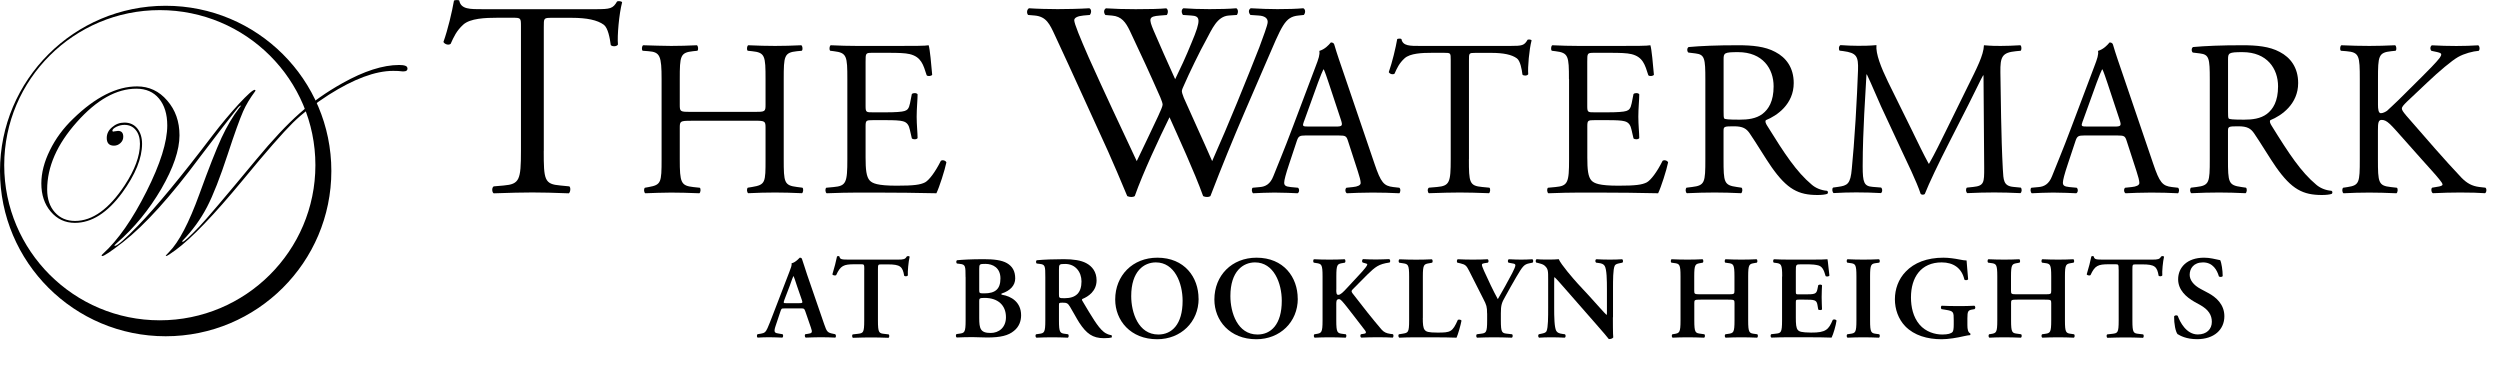 <svg width="294" height="44" viewBox="0 0 294 44" fill="none" xmlns="http://www.w3.org/2000/svg">
<g clip-path="url(#clip0_2123_10751)">
<g clip-path="url(#clip1_2123_10751)">
<path d="M38.967 20.107C38.967 30.836 30.245 39.544 19.48 39.544C8.714 39.544 0 30.829 0 20.107C0 9.386 8.722 0.679 19.48 0.679C30.238 0.679 38.967 9.371 38.967 20.107ZM18.787 1.19C8.693 1.19 0.496 9.349 0.496 19.421C0.496 29.493 8.693 37.668 18.787 37.668C28.88 37.668 37.091 29.501 37.091 19.421C37.091 9.342 28.902 1.19 18.787 1.19Z" fill="black"/>
<path d="M47.923 8.05C47.923 8.277 47.784 8.393 47.492 8.393H47.295C47.025 8.35 46.66 8.335 46.237 8.335C44.142 8.335 41.624 9.276 38.668 11.145C36.997 12.218 35.581 13.32 34.442 14.437C33.275 15.59 31.289 17.852 28.516 21.224C25.151 25.297 22.531 28.026 20.641 29.413C20.013 29.88 19.648 30.107 19.546 30.107L19.488 30.055C19.488 30.055 19.619 29.91 19.882 29.639C21.035 28.479 22.225 26.202 23.451 22.823C24.546 19.801 25.414 17.597 26.049 16.21C26.699 14.823 27.377 13.678 28.1 12.743C28.275 12.532 28.363 12.408 28.363 12.386L28.158 12.495L28.02 12.627L27.677 13.057C27.085 13.78 25.699 15.59 23.524 18.451C20.072 23.1 17.057 26.45 14.452 28.486C13.05 29.566 12.248 30.114 12.014 30.114L11.934 30.026L12.109 29.844C13.89 28.224 15.59 25.779 17.225 22.523C18.86 19.283 19.67 16.677 19.67 14.75C19.67 13.415 19.342 12.371 18.699 11.59C18.057 10.816 17.167 10.43 16.043 10.43C13.685 10.43 11.357 11.743 9.029 14.364C6.701 16.976 5.547 19.619 5.547 22.29C5.547 23.392 5.847 24.297 6.452 24.968C7.058 25.647 7.854 25.983 8.824 25.983C10.875 25.983 12.824 24.581 14.671 21.779C15.86 19.962 16.459 18.341 16.459 16.918C16.459 16.239 16.298 15.699 15.962 15.29C15.627 14.874 15.181 14.685 14.634 14.685C14.306 14.685 13.985 14.765 13.671 14.918C13.364 15.079 13.211 15.232 13.211 15.4L13.291 15.48L13.437 15.451C13.656 15.415 13.809 15.393 13.882 15.393C14.291 15.393 14.495 15.619 14.495 16.086C14.495 16.371 14.386 16.619 14.167 16.823C13.948 17.027 13.693 17.13 13.401 17.13C12.831 17.13 12.554 16.823 12.554 16.225C12.554 15.736 12.758 15.312 13.182 14.962C13.598 14.597 14.079 14.415 14.634 14.415C15.255 14.415 15.765 14.641 16.138 15.093C16.51 15.56 16.707 16.152 16.707 16.911C16.707 18.604 15.926 20.531 14.364 22.677C12.627 25.034 10.773 26.209 8.803 26.209C7.664 26.209 6.715 25.764 5.971 24.888C5.226 24.02 4.861 22.91 4.861 21.575C4.861 20.341 5.197 19.027 5.869 17.67C6.533 16.312 7.445 15.072 8.613 13.955C11.218 11.422 13.729 10.16 16.123 10.16C17.524 10.16 18.714 10.714 19.663 11.824C20.634 12.94 21.108 14.298 21.108 15.918C21.108 17.641 20.393 19.743 18.969 22.209C17.524 24.676 15.794 26.793 13.751 28.567C13.554 28.749 13.452 28.844 13.452 28.866L13.51 28.917C13.787 28.917 14.693 28.129 16.225 26.545C18.386 24.311 21.312 20.779 24.983 15.94C26.042 14.553 27.078 13.32 28.085 12.225C29.114 11.123 29.735 10.561 29.968 10.561L30.056 10.649L29.968 10.787C29.399 11.554 28.932 12.327 28.589 13.101C28.195 14.006 27.582 15.692 26.772 18.166C25.881 20.874 25.078 22.932 24.348 24.341C23.589 25.793 22.633 27.107 21.473 28.304L21.422 28.399L21.473 28.442C21.626 28.442 22.283 27.851 23.422 26.662C24.217 25.837 26.45 23.202 30.122 18.779C32.019 16.487 33.712 14.677 35.209 13.349C36.712 12.013 38.391 10.831 40.259 9.787C42.806 8.357 45.04 7.642 46.937 7.642C47.58 7.642 47.908 7.766 47.908 8.014" fill="black"/>
<path d="M93.975 35.654C94.362 35.654 94.421 35.624 94.304 35.296L93.727 33.632C93.479 32.895 93.391 32.581 93.326 32.479H93.296C93.238 32.574 93.099 32.975 92.866 33.632L92.246 35.252C92.107 35.654 92.136 35.654 92.465 35.654H93.975ZM92.246 36.274C91.888 36.274 91.903 36.274 91.771 36.646L91.216 38.31C90.939 39.128 91.121 39.157 91.632 39.237L92.034 39.303C92.129 39.398 92.114 39.646 92.005 39.704C91.559 39.675 91.034 39.675 90.465 39.66C90.005 39.66 89.582 39.675 89.093 39.704C88.998 39.631 88.983 39.427 89.078 39.303L89.494 39.237C89.895 39.171 90.049 39.055 90.253 38.602C90.421 38.245 90.64 37.661 90.932 36.909L92.829 31.975C92.997 31.53 93.136 31.201 93.092 30.961C93.574 30.866 94.034 30.296 94.063 30.296C94.172 30.296 94.245 30.34 94.296 30.406C94.523 31.026 94.698 31.683 94.917 32.303L96.917 38.106C97.238 39.033 97.303 39.12 98.011 39.259L98.223 39.303C98.332 39.398 98.332 39.631 98.238 39.704C97.668 39.675 97.157 39.66 96.435 39.66C95.836 39.66 95.231 39.69 94.742 39.704C94.632 39.631 94.618 39.383 94.698 39.303L95.004 39.259C95.501 39.193 95.574 39.106 95.362 38.522L94.712 36.639C94.588 36.267 94.53 36.267 94.143 36.267H92.231L92.246 36.274Z" fill="black"/>
<path d="M101.64 31.69C101.64 31.106 101.626 31.077 101.268 31.077H100.494C99.217 31.077 98.845 31.23 98.334 32.354C98.239 32.435 97.947 32.398 97.889 32.26C98.122 31.515 98.334 30.654 98.429 30.172C98.458 30.128 98.509 30.114 98.582 30.114C98.64 30.114 98.692 30.128 98.721 30.172C98.786 30.515 98.984 30.53 99.925 30.53H105.574C106.253 30.53 106.464 30.486 106.625 30.172C106.683 30.143 106.735 30.114 106.793 30.114C106.873 30.114 106.946 30.143 106.975 30.187C106.837 30.756 106.727 31.946 106.764 32.391C106.698 32.5 106.457 32.53 106.333 32.435C106.151 31.355 105.888 31.092 104.406 31.092H103.618C103.26 31.092 103.246 31.121 103.246 31.705V37.69C103.246 39.157 103.37 39.2 104.019 39.266L104.516 39.325C104.611 39.419 104.596 39.675 104.487 39.726C103.684 39.697 103.056 39.682 102.45 39.682C101.844 39.682 101.188 39.697 100.304 39.726C100.195 39.668 100.18 39.39 100.275 39.325L100.859 39.259C101.509 39.179 101.633 39.164 101.633 37.697V31.712L101.64 31.69Z" fill="black"/>
<path d="M115.156 37.383C115.156 38.646 115.294 39.157 116.498 39.157C117.455 39.157 118.301 38.529 118.301 37.303C118.301 35.872 117.331 35.033 115.791 35.033C115.185 35.033 115.156 35.113 115.156 35.39V37.39V37.383ZM115.156 34.128C115.156 34.485 115.199 34.5 115.754 34.5C117.053 34.5 117.652 33.989 117.652 32.741C117.652 31.493 116.754 31.033 115.893 31.033C115.199 31.033 115.156 31.062 115.156 31.617V34.128ZM113.55 32.602C113.55 31.274 113.535 31.106 112.886 31.033L112.528 30.989C112.433 30.895 112.433 30.668 112.543 30.603C113.163 30.544 114.178 30.479 115.703 30.479C116.863 30.479 117.798 30.588 118.418 30.946C119.053 31.318 119.389 31.872 119.389 32.748C119.389 33.566 118.79 34.194 117.827 34.507C117.768 34.522 117.747 34.566 117.747 34.588C117.747 34.609 117.776 34.646 117.856 34.668C118.907 34.836 120.082 35.514 120.082 37.076C120.082 37.711 119.878 38.405 119.235 38.916C118.586 39.456 117.674 39.689 116.09 39.689C115.477 39.689 114.9 39.645 114.375 39.645C113.762 39.645 113.112 39.66 112.506 39.689C112.397 39.631 112.382 39.383 112.477 39.288L112.784 39.244C113.433 39.164 113.557 39.12 113.557 37.653V32.581L113.55 32.602Z" fill="black"/>
<path d="M124.534 34.595C124.534 35.04 124.534 35.069 125.199 35.069C126.556 35.069 127.184 34.405 127.184 33.091C127.184 31.997 126.476 31.041 125.272 31.041C124.549 31.041 124.534 31.084 124.534 31.719V34.602V34.595ZM122.929 32.602C122.929 31.274 122.914 31.106 122.265 31.033L121.907 30.989C121.812 30.895 121.812 30.668 121.922 30.603C122.797 30.522 123.972 30.479 125.104 30.479C126.235 30.479 127.125 30.617 127.738 30.946C128.446 31.318 128.957 31.975 128.957 32.967C128.957 34.245 127.972 34.88 127.293 35.157C127.213 35.201 127.235 35.31 127.293 35.39C128.403 37.259 129.096 38.441 129.746 38.981C130.132 39.317 130.534 39.397 130.702 39.412C130.767 39.47 130.767 39.616 130.731 39.689C130.563 39.733 130.3 39.77 129.819 39.77C128.49 39.77 127.768 39.23 126.921 37.945C126.549 37.361 126.162 36.602 125.826 36.062C125.578 35.646 125.425 35.595 124.965 35.595C124.549 35.595 124.534 35.609 124.534 35.901V37.675C124.534 39.142 124.658 39.186 125.308 39.266L125.615 39.31C125.709 39.405 125.695 39.653 125.585 39.711C124.972 39.682 124.352 39.667 123.746 39.667C123.14 39.667 122.513 39.682 121.878 39.711C121.768 39.653 121.724 39.405 121.849 39.31L122.155 39.266C122.805 39.186 122.929 39.142 122.929 37.675V32.602Z" fill="black"/>
<path d="M133.031 34.822C133.031 36.734 133.849 39.339 136.221 39.339C137.797 39.339 139.075 38.164 139.075 35.376C139.075 33.289 138.133 30.858 135.929 30.858C134.542 30.858 133.031 31.873 133.031 34.822ZM140.958 35.128C140.958 37.858 138.878 39.894 136.082 39.894C132.951 39.894 131.148 37.69 131.148 35.223C131.148 32.398 133.199 30.304 136.104 30.304C139.301 30.304 140.95 32.603 140.95 35.128" fill="black"/>
<path d="M144.694 34.822C144.694 36.734 145.511 39.339 147.883 39.339C149.46 39.339 150.737 38.164 150.737 35.376C150.737 33.289 149.795 30.858 147.591 30.858C146.204 30.858 144.694 31.873 144.694 34.822ZM152.62 35.128C152.62 37.858 150.54 39.894 147.744 39.894C144.613 39.894 142.811 37.69 142.811 35.223C142.811 32.398 144.861 30.304 147.766 30.304C150.963 30.304 152.612 32.603 152.612 35.128" fill="black"/>
<path d="M157.146 34.055C157.146 34.427 157.16 34.675 157.379 34.675C157.642 34.675 157.963 34.354 158.416 33.858L159.832 32.332C160.014 32.15 160.416 31.697 160.584 31.471C160.832 31.15 160.846 31.041 160.678 30.997L160.248 30.873C160.138 30.778 160.167 30.581 160.277 30.471C160.861 30.5 161.313 30.515 161.832 30.515C162.423 30.515 162.853 30.486 163.357 30.471C163.51 30.515 163.539 30.807 163.401 30.873C162.116 31.055 161.737 31.384 160.781 32.31L159.087 34.018C158.919 34.186 158.898 34.266 159.044 34.478C160.138 35.916 161.452 37.565 162.452 38.733C162.744 39.076 163.065 39.2 163.474 39.259L163.809 39.302C163.904 39.368 163.89 39.66 163.78 39.704C163.299 39.675 162.744 39.66 162.007 39.66C161.328 39.66 160.708 39.675 160.095 39.704C159.941 39.645 159.941 39.375 160.065 39.302L160.438 39.244C160.664 39.215 160.686 39.062 160.54 38.872C159.956 38.149 158.306 35.909 157.795 35.383C157.701 35.288 157.591 35.179 157.467 35.179C157.117 35.179 157.146 35.507 157.146 35.916V37.675C157.146 39.142 157.27 39.186 157.92 39.266L158.27 39.31C158.365 39.375 158.35 39.653 158.241 39.711C157.591 39.682 156.963 39.667 156.358 39.667C155.752 39.667 155.095 39.682 154.599 39.711C154.489 39.653 154.475 39.383 154.569 39.31L154.759 39.281C155.409 39.178 155.533 39.142 155.533 37.675V32.522C155.533 31.055 155.409 31.026 154.759 30.931L154.497 30.887C154.402 30.792 154.416 30.537 154.526 30.486C155.095 30.515 155.715 30.53 156.358 30.53C157 30.53 157.591 30.515 158.131 30.486C158.241 30.544 158.255 30.822 158.16 30.887L157.927 30.931C157.277 31.041 157.153 31.055 157.153 32.522V34.062L157.146 34.055Z" fill="black"/>
<path d="M167.32 37.383C167.32 38.076 167.349 38.573 167.553 38.806C167.721 39.003 167.94 39.113 169.049 39.113C170.589 39.113 170.808 39.047 171.443 37.617C171.582 37.551 171.801 37.587 171.874 37.704C171.764 38.281 171.458 39.339 171.29 39.711C170.706 39.682 169.516 39.667 167.969 39.667H166.531C165.823 39.667 165.13 39.682 164.553 39.711C164.444 39.653 164.4 39.376 164.524 39.31L164.94 39.244C165.59 39.135 165.714 39.12 165.714 37.682V32.529C165.714 31.092 165.59 31.048 164.94 30.953L164.553 30.895C164.451 30.822 164.451 30.544 164.583 30.493C165.276 30.522 165.896 30.537 166.539 30.537C167.181 30.537 167.772 30.522 168.378 30.493C168.502 30.552 168.517 30.822 168.407 30.895L168.101 30.953C167.451 31.062 167.327 31.092 167.327 32.529V37.39L167.32 37.383Z" fill="black"/>
<path d="M174.881 36.858C174.881 36.084 174.815 35.872 174.436 35.142L172.772 31.858C172.465 31.259 172.356 31.113 171.735 30.968L171.378 30.887C171.298 30.792 171.319 30.53 171.436 30.486C172.027 30.515 172.611 30.53 173.181 30.53C173.794 30.53 174.633 30.515 174.954 30.486C175.064 30.544 175.093 30.792 174.983 30.887L174.567 30.953C174.348 30.997 174.275 31.026 174.275 31.135C174.275 31.245 174.319 31.398 174.524 31.858C175.064 33.048 175.589 34.172 176.144 35.179C176.713 34.194 177.297 33.157 177.837 32.121C178.071 31.654 178.209 31.347 178.209 31.194C178.209 31.055 178.085 31.011 177.888 30.982L177.392 30.887C177.297 30.792 177.297 30.559 177.436 30.486C178.049 30.515 178.472 30.53 178.888 30.53C179.304 30.53 179.764 30.515 180.209 30.486C180.333 30.552 180.333 30.778 180.238 30.887L179.837 30.968C179.216 31.092 179.049 31.34 178.326 32.559C177.859 33.347 177.443 34.113 177.012 34.887C176.596 35.609 176.501 35.894 176.501 36.843V37.675C176.501 39.142 176.625 39.186 177.304 39.251L177.83 39.31C177.925 39.405 177.91 39.653 177.801 39.711C176.939 39.682 176.319 39.667 175.706 39.667C175.093 39.667 174.443 39.682 173.699 39.711C173.589 39.653 173.575 39.405 173.67 39.31L174.115 39.251C174.764 39.171 174.888 39.142 174.888 37.675V36.858H174.881Z" fill="black"/>
<path d="M189.675 37.31C189.675 37.726 189.675 39.361 189.719 39.682C189.61 39.835 189.361 39.886 189.194 39.872C188.975 39.58 188.624 39.178 187.632 38.04L184.391 34.339C183.501 33.318 183.048 32.8 182.815 32.595C182.771 32.595 182.771 32.748 182.771 33.486V36.186C182.771 37.222 182.785 38.5 183.019 38.916C183.143 39.127 183.377 39.222 183.727 39.266L184.034 39.31C184.158 39.405 184.143 39.667 184.004 39.711C183.493 39.682 182.953 39.667 182.428 39.667C181.851 39.667 181.472 39.682 180.99 39.711C180.881 39.645 180.851 39.405 180.961 39.31L181.267 39.244C181.53 39.186 181.778 39.149 181.88 38.923C182.063 38.492 182.063 37.288 182.063 36.193V32.909C182.063 31.829 182.078 31.61 181.603 31.201C181.45 31.077 181.063 30.968 180.866 30.924L180.662 30.88C180.559 30.792 180.574 30.522 180.72 30.479C181.245 30.537 182.005 30.522 182.355 30.522C182.647 30.522 182.975 30.508 183.311 30.479C183.545 31.077 185.055 32.821 185.537 33.347L186.924 34.843C187.508 35.478 188.792 36.945 188.931 37.033C188.975 36.989 188.975 36.923 188.975 36.704V34.004C188.975 32.967 188.96 31.69 188.712 31.274C188.588 31.07 188.362 30.968 188.019 30.931L187.697 30.887C187.573 30.785 187.588 30.53 187.727 30.486C188.267 30.515 188.778 30.53 189.318 30.53C189.916 30.53 190.274 30.515 190.77 30.486C190.88 30.552 190.909 30.792 190.799 30.887L190.478 30.953C190.215 31.011 189.982 31.048 189.88 31.274C189.69 31.705 189.69 32.909 189.69 34.004V37.317L189.675 37.31Z" fill="black"/>
<path d="M199.994 35.237C199.286 35.237 199.25 35.266 199.25 35.639V37.675C199.25 39.142 199.374 39.171 200.023 39.251L200.439 39.31C200.534 39.405 200.52 39.653 200.41 39.711C199.688 39.682 199.067 39.667 198.454 39.667C197.841 39.667 197.221 39.682 196.695 39.711C196.586 39.653 196.571 39.405 196.666 39.31L196.856 39.281C197.505 39.178 197.629 39.142 197.629 37.675V32.522C197.629 31.055 197.505 31.011 196.856 30.931L196.549 30.887C196.454 30.822 196.469 30.537 196.578 30.486C197.192 30.515 197.841 30.53 198.447 30.53C199.053 30.53 199.68 30.515 200.22 30.486C200.33 30.544 200.344 30.822 200.25 30.887L200.016 30.931C199.366 31.041 199.242 31.055 199.242 32.522V34.194C199.242 34.58 199.286 34.609 199.987 34.609H203.227C203.935 34.609 203.972 34.58 203.972 34.194V32.522C203.972 31.055 203.848 31.011 203.198 30.931L202.892 30.887C202.789 30.822 202.811 30.537 202.921 30.486C203.556 30.515 204.184 30.53 204.789 30.53C205.395 30.53 206.023 30.515 206.577 30.486C206.687 30.544 206.702 30.822 206.607 30.887L206.358 30.931C205.709 31.041 205.585 31.055 205.585 32.522V37.675C205.585 39.142 205.709 39.186 206.358 39.266L206.665 39.31C206.76 39.405 206.745 39.653 206.636 39.711C206.023 39.682 205.402 39.667 204.797 39.667C204.191 39.667 203.534 39.682 202.928 39.711C202.819 39.653 202.804 39.405 202.899 39.31L203.206 39.266C203.855 39.178 203.979 39.142 203.979 37.675V35.639C203.979 35.266 203.935 35.237 203.235 35.237H199.994Z" fill="black"/>
<path d="M209.585 32.522C209.585 31.055 209.461 30.997 208.811 30.916L208.585 30.887C208.49 30.792 208.505 30.544 208.614 30.486C209.139 30.515 209.789 30.53 210.402 30.53H213.044C213.935 30.53 214.737 30.515 214.913 30.486C214.971 30.719 215.051 31.814 215.139 32.413C215.081 32.522 214.803 32.551 214.694 32.471C214.475 31.668 214.263 31.332 213.825 31.208C213.504 31.128 213.088 31.084 212.716 31.084H211.789C211.19 31.084 211.19 31.113 211.19 31.902V34.245C211.19 34.602 211.205 34.617 211.526 34.617H212.19C213.395 34.617 213.606 34.602 213.73 34.004L213.825 33.537C213.935 33.442 214.197 33.442 214.27 33.551C214.256 33.923 214.227 34.42 214.227 34.938C214.227 35.456 214.256 35.953 214.27 36.39C214.205 36.485 213.942 36.485 213.825 36.405L213.73 35.85C213.628 35.266 213.395 35.237 212.19 35.237H211.526C211.205 35.237 211.19 35.266 211.19 35.609V37.368C211.19 38.076 211.22 38.573 211.424 38.806C211.592 38.996 211.825 39.098 212.986 39.113C214.745 39.127 215.051 38.74 215.533 37.617C215.657 37.522 215.891 37.558 215.978 37.697C215.898 38.281 215.591 39.332 215.394 39.704C214.781 39.675 213.592 39.66 211.971 39.66H210.395C209.782 39.66 208.942 39.675 208.315 39.704C208.205 39.645 208.191 39.397 208.286 39.303L208.796 39.244C209.446 39.178 209.57 39.135 209.57 37.668V32.515L209.585 32.522Z" fill="black"/>
<path d="M219.921 37.675C219.921 39.142 220.045 39.186 220.694 39.266L221.001 39.31C221.096 39.405 221.081 39.653 220.972 39.711C220.359 39.682 219.738 39.667 219.132 39.667C218.527 39.667 217.87 39.682 217.264 39.711C217.154 39.653 217.14 39.405 217.235 39.31L217.541 39.266C218.191 39.178 218.315 39.142 218.315 37.675V32.522C218.315 31.055 218.191 31.011 217.541 30.931L217.235 30.887C217.14 30.792 217.154 30.537 217.264 30.486C217.877 30.515 218.497 30.53 219.132 30.53C219.767 30.53 220.366 30.515 220.972 30.486C221.081 30.544 221.096 30.792 221.001 30.887L220.694 30.931C220.045 31.011 219.921 31.055 219.921 32.522V37.675Z" fill="black"/>
<path d="M231.365 38.23C231.365 38.712 231.43 39.077 231.693 39.201C231.737 39.259 231.737 39.368 231.678 39.412C231.525 39.412 231.277 39.471 231.014 39.522C230.153 39.726 229.117 39.894 228.328 39.894C226.664 39.894 225.102 39.449 224.059 38.369C223.241 37.522 222.84 36.361 222.84 35.194C222.84 34.026 223.241 32.836 224.117 31.939C225.102 30.902 226.613 30.304 228.54 30.304C229.19 30.304 229.898 30.413 230.379 30.508C230.7 30.581 231.102 30.632 231.27 30.632C231.284 31.048 231.379 31.756 231.452 32.836C231.386 32.975 231.08 32.99 231.007 32.865C230.7 31.523 229.715 30.858 228.343 30.858C225.905 30.858 224.73 32.617 224.73 34.975C224.73 36.084 224.978 37.274 225.73 38.164C226.475 39.047 227.584 39.339 228.401 39.339C229.065 39.339 229.467 39.23 229.635 39.018C229.715 38.894 229.759 38.646 229.759 38.15V37.653C229.759 36.668 229.744 36.588 228.817 36.434L228.321 36.354C228.226 36.259 228.226 36.019 228.336 35.953C228.876 35.982 229.54 35.997 230.496 35.997C231.116 35.997 231.591 35.982 232.182 35.953C232.321 36.019 232.335 36.259 232.211 36.354L231.963 36.398C231.452 36.478 231.365 36.588 231.365 37.434V38.237V38.23Z" fill="black"/>
<path d="M237.246 35.237C236.538 35.237 236.502 35.266 236.502 35.639V37.675C236.502 39.142 236.626 39.171 237.275 39.251L237.691 39.31C237.786 39.405 237.772 39.653 237.662 39.711C236.94 39.682 236.319 39.667 235.706 39.667C235.093 39.667 234.473 39.682 233.947 39.711C233.838 39.653 233.823 39.405 233.918 39.31L234.108 39.281C234.757 39.178 234.881 39.142 234.881 37.675V32.522C234.881 31.055 234.757 31.011 234.108 30.931L233.801 30.887C233.706 30.822 233.721 30.537 233.83 30.486C234.443 30.515 235.093 30.53 235.699 30.53C236.305 30.53 236.932 30.515 237.472 30.486C237.582 30.544 237.596 30.822 237.502 30.887L237.268 30.931C236.618 31.041 236.494 31.055 236.494 32.522V34.194C236.494 34.58 236.538 34.609 237.239 34.609H240.479C241.187 34.609 241.224 34.58 241.224 34.194V32.522C241.224 31.055 241.1 31.011 240.45 30.931L240.144 30.887C240.049 30.822 240.056 30.537 240.173 30.486C240.808 30.515 241.435 30.53 242.041 30.53C242.647 30.53 243.275 30.515 243.829 30.486C243.939 30.544 243.953 30.822 243.859 30.887L243.61 30.931C242.961 31.041 242.837 31.055 242.837 32.522V37.675C242.837 39.142 242.961 39.186 243.61 39.266L243.917 39.31C244.012 39.405 243.997 39.653 243.888 39.711C243.275 39.682 242.654 39.667 242.041 39.667C241.428 39.667 240.786 39.682 240.173 39.711C240.063 39.653 240.049 39.405 240.144 39.31L240.45 39.266C241.1 39.178 241.224 39.142 241.224 37.675V35.639C241.224 35.266 241.18 35.237 240.479 35.237H237.239H237.246Z" fill="black"/>
<path d="M249.15 31.69C249.15 31.106 249.135 31.077 248.778 31.077H248.004C246.727 31.077 246.355 31.23 245.844 32.354C245.749 32.435 245.457 32.398 245.398 32.26C245.632 31.515 245.844 30.654 245.939 30.172C245.968 30.128 246.019 30.114 246.092 30.114C246.15 30.114 246.201 30.128 246.23 30.172C246.303 30.515 246.493 30.53 247.435 30.53H253.091C253.77 30.53 253.974 30.486 254.142 30.172C254.2 30.143 254.252 30.114 254.31 30.114C254.39 30.114 254.463 30.143 254.492 30.187C254.354 30.756 254.244 31.946 254.288 32.391C254.222 32.5 253.982 32.53 253.857 32.435C253.675 31.355 253.412 31.092 251.931 31.092H251.142C250.785 31.092 250.77 31.121 250.77 31.705V37.69C250.77 39.157 250.894 39.2 251.544 39.266L252.04 39.325C252.135 39.419 252.12 39.675 252.011 39.726C251.208 39.697 250.588 39.682 249.975 39.682C249.362 39.682 248.712 39.697 247.829 39.726C247.719 39.668 247.705 39.39 247.8 39.325L248.384 39.259C249.033 39.179 249.157 39.164 249.157 37.697V31.712L249.15 31.69Z" fill="black"/>
<path d="M256.091 39.31C255.843 39.018 255.66 38.062 255.675 37.201C255.762 37.062 255.996 37.048 256.105 37.142C256.353 37.85 257.105 39.332 258.463 39.332C259.514 39.332 260.112 38.697 260.112 37.85C260.112 37.062 259.74 36.42 258.704 35.843L258.105 35.515C257.069 34.931 256.149 34.084 256.149 32.844C256.149 31.471 257.178 30.304 259.2 30.304C259.922 30.304 260.448 30.472 261.097 30.596C261.251 30.902 261.389 31.814 261.389 32.464C261.324 32.588 261.068 32.603 260.944 32.508C260.733 31.785 260.251 30.858 259.076 30.858C257.966 30.858 257.507 31.581 257.507 32.311C257.507 32.895 257.908 33.515 258.828 33.997L259.689 34.457C260.587 34.931 261.586 35.785 261.586 37.186C261.586 38.763 260.382 39.887 258.375 39.887C257.098 39.887 256.383 39.471 256.105 39.303" fill="black"/>
<path d="M63.943 17.735C63.943 21.166 64.009 21.655 65.906 21.815L66.95 21.917C67.147 22.049 67.081 22.633 66.884 22.735C65.023 22.669 63.906 22.633 62.6 22.633C61.294 22.633 60.148 22.669 58.06 22.735C57.863 22.633 57.797 22.085 58.06 21.917L59.235 21.815C61.096 21.655 61.264 21.166 61.264 17.735V3.131C61.264 2.116 61.264 2.087 60.286 2.087H58.491C57.09 2.087 55.287 2.153 54.469 2.905C53.681 3.627 53.36 4.343 52.995 5.16C52.732 5.357 52.28 5.196 52.148 4.934C52.674 3.467 53.163 1.372 53.389 0.066C53.491 -0 53.915 -0.029 54.01 0.066C54.207 1.109 55.287 1.08 56.79 1.08H70.023C71.789 1.08 72.081 1.014 72.57 0.168C72.73 0.102 73.095 0.131 73.161 0.27C72.803 1.613 72.57 4.255 72.672 5.233C72.541 5.496 71.986 5.496 71.825 5.299C71.723 4.481 71.497 3.277 71.008 2.912C70.256 2.357 69.015 2.095 67.22 2.095H64.899C63.921 2.095 63.95 2.131 63.95 3.204V17.735H63.943Z" fill="black"/>
<path d="M81.248 14.203C79.992 14.203 79.941 14.254 79.941 15.043V18.728C79.941 21.473 80.073 21.837 81.532 21.998L82.291 22.078C82.445 22.18 82.394 22.655 82.24 22.728C80.832 22.677 79.941 22.648 78.919 22.648C77.795 22.648 76.905 22.699 75.891 22.728C75.73 22.648 75.679 22.232 75.839 22.078L76.285 21.998C77.752 21.735 77.803 21.473 77.803 18.728V9.313C77.803 6.569 77.62 6.124 76.263 6.021L75.584 5.97C75.423 5.868 75.482 5.394 75.635 5.321C76.912 5.35 77.803 5.401 78.927 5.401C79.948 5.401 80.832 5.372 81.956 5.321C82.109 5.401 82.16 5.868 82.007 5.97L81.51 6.021C79.992 6.182 79.941 6.569 79.941 9.313V12.32C79.941 13.13 79.992 13.159 81.248 13.159H88.721C89.977 13.159 90.028 13.13 90.028 12.32V9.313C90.028 6.569 89.977 6.182 88.437 6.021L87.94 5.97C87.78 5.868 87.838 5.394 87.992 5.321C89.196 5.372 90.079 5.401 91.152 5.401C92.225 5.401 93.057 5.372 94.232 5.321C94.385 5.401 94.443 5.868 94.283 5.97L93.735 6.021C92.217 6.182 92.166 6.569 92.166 9.313V18.721C92.166 21.465 92.217 21.801 93.735 21.991L94.363 22.071C94.516 22.173 94.465 22.648 94.312 22.721C93.057 22.669 92.166 22.64 91.152 22.64C90.079 22.64 89.137 22.669 87.992 22.721C87.838 22.64 87.78 22.224 87.94 22.071L88.437 21.991C90.028 21.728 90.028 21.465 90.028 18.721V15.035C90.028 14.247 89.977 14.196 88.721 14.196H81.248V14.203Z" fill="black"/>
<path d="M99.647 9.313C99.647 6.598 99.596 6.204 98.056 6.021L97.64 5.97C97.487 5.868 97.538 5.394 97.692 5.321C98.815 5.372 99.699 5.401 100.771 5.401H105.683C107.355 5.401 108.895 5.401 109.209 5.321C109.362 5.766 109.522 7.642 109.625 8.795C109.522 8.955 109.099 9.007 108.975 8.846C108.581 7.62 108.347 6.7 106.99 6.364C106.442 6.233 105.603 6.211 104.457 6.211H102.574C101.793 6.211 101.793 6.262 101.793 7.255V12.481C101.793 13.21 101.874 13.21 102.654 13.21H104.173C105.275 13.21 106.077 13.159 106.391 13.05C106.705 12.941 106.888 12.787 107.019 12.138L107.231 11.065C107.362 10.904 107.807 10.904 107.909 11.094C107.909 11.722 107.8 12.736 107.8 13.729C107.8 14.67 107.909 15.663 107.909 16.239C107.8 16.422 107.362 16.422 107.231 16.269L106.997 15.254C106.895 14.78 106.712 14.393 106.187 14.261C105.822 14.159 105.194 14.13 104.173 14.13H102.654C101.874 14.13 101.793 14.159 101.793 14.838V18.524C101.793 19.911 101.874 20.801 102.29 21.239C102.603 21.553 103.151 21.837 105.45 21.837C107.464 21.837 108.216 21.735 108.793 21.443C109.26 21.18 109.968 20.268 110.646 18.911C110.829 18.779 111.194 18.86 111.296 19.093C111.113 20.006 110.464 22.02 110.121 22.728C107.771 22.677 105.443 22.648 103.122 22.648H100.771C99.647 22.648 98.764 22.677 97.217 22.728C97.064 22.648 97.005 22.232 97.166 22.078L98.027 21.998C99.516 21.867 99.647 21.473 99.647 18.728V9.313Z" fill="black"/>
<path d="M120.908 1.759C120.711 1.562 120.748 1.109 121.011 0.971C121.894 1.036 123.361 1.073 124.375 1.073C125.288 1.073 126.959 1.044 128.098 0.971C128.389 1.073 128.36 1.525 128.163 1.759L127.411 1.825C126.725 1.89 126.331 2.087 126.331 2.379C126.331 2.773 127.017 4.438 128.032 6.758C129.864 10.838 131.791 14.925 133.681 18.947C134.469 17.312 135.345 15.48 136.199 13.656C136.491 13.035 136.724 12.48 136.724 12.313C136.724 12.145 136.622 11.853 136.462 11.466C135.316 8.853 134.112 6.24 132.871 3.627C132.382 2.613 131.893 1.927 130.783 1.832L129.995 1.766C129.769 1.504 129.798 1.117 130.061 0.978C131.01 1.044 132.25 1.08 133.557 1.08C135.192 1.08 136.396 1.051 137.148 0.978C137.374 1.08 137.41 1.504 137.213 1.766L136.367 1.832C135.09 1.934 135.06 2.16 135.681 3.627C136.367 5.226 137.279 7.284 138.199 9.313C138.819 8.036 139.41 6.795 140.126 5.029C141.301 2.248 141.14 1.89 140.089 1.825L139.111 1.759C138.885 1.431 138.95 1.073 139.177 0.971C140.06 1.036 141.038 1.073 142.249 1.073C143.33 1.073 144.636 1.044 145.388 0.971C145.614 1.073 145.651 1.496 145.453 1.759L144.505 1.825C143.133 1.927 142.549 3.394 141.826 4.729C141.14 5.941 139.768 8.78 139.279 9.926C139.118 10.255 138.987 10.576 138.987 10.707C138.987 10.838 139.053 11.101 139.213 11.495C140.323 14.013 141.468 16.458 142.549 18.947C143.563 16.663 144.541 14.371 145.49 12.05C146.147 10.481 147.877 6.138 148.103 5.547C148.526 4.372 149.081 2.963 149.081 2.576C149.081 2.117 148.687 1.861 148.001 1.825L147.052 1.759C146.789 1.467 146.826 1.109 147.088 0.971C148.329 1.036 149.212 1.073 150.227 1.073C151.467 1.073 152.416 1.044 153.263 0.971C153.526 1.073 153.555 1.496 153.329 1.759L152.708 1.825C151.073 1.985 150.781 2.97 148.818 7.51L146.431 13.035C144.994 16.371 143.687 19.567 142.344 23.063C142.249 23.129 142.118 23.166 141.95 23.166C141.782 23.166 141.622 23.129 141.49 23.063C140.447 20.159 138.549 16.071 137.535 13.787C136.359 16.174 134.396 20.356 133.447 23.063C133.352 23.129 133.221 23.166 133.053 23.166C132.885 23.166 132.725 23.129 132.564 23.063C132.01 21.691 130.732 18.75 130.309 17.801C128.222 13.261 126.193 8.722 124.069 4.175C123.448 2.832 123.054 1.949 121.682 1.825L120.901 1.759H120.908Z" fill="black"/>
<path d="M153.351 14.254C153.139 14.852 153.168 14.882 153.898 14.882H157.109C157.868 14.882 157.919 14.78 157.686 14.072L156.277 9.817C156.066 9.189 155.832 8.481 155.679 8.167H155.628C155.547 8.298 155.292 8.926 155 9.707L153.358 14.254H153.351ZM158.525 16.582C158.343 16.006 158.241 15.933 157.452 15.933H153.504C152.854 15.933 152.694 16.013 152.511 16.56L151.599 19.305C151.205 20.48 151.022 21.188 151.022 21.472C151.022 21.786 151.154 21.939 151.781 21.998L152.643 22.078C152.825 22.209 152.825 22.625 152.592 22.728C151.913 22.677 151.103 22.677 149.876 22.647C149.015 22.647 148.074 22.698 147.366 22.728C147.205 22.625 147.154 22.209 147.315 22.078L148.176 21.998C148.804 21.947 149.38 21.662 149.745 20.721C150.212 19.516 150.949 17.823 152.044 14.896L154.708 7.839C155.073 6.897 155.234 6.401 155.153 5.985C155.781 5.802 156.226 5.335 156.511 4.992C156.671 4.992 156.854 5.043 156.905 5.226C157.241 6.379 157.664 7.576 158.058 8.729L161.634 19.232C162.393 21.48 162.737 21.866 163.853 21.998L164.561 22.078C164.744 22.209 164.693 22.625 164.561 22.728C163.488 22.677 162.576 22.647 161.401 22.647C160.146 22.647 159.153 22.698 158.394 22.728C158.182 22.625 158.16 22.209 158.343 22.078L159.102 21.998C159.649 21.947 160.014 21.786 160.014 21.523C160.014 21.239 159.883 20.764 159.678 20.137L158.525 16.582Z" fill="black"/>
<path d="M172.743 18.721C172.743 21.465 172.794 21.852 174.312 21.991L175.151 22.071C175.305 22.173 175.253 22.648 175.1 22.721C173.611 22.669 172.721 22.64 171.677 22.64C170.633 22.64 169.721 22.669 168.042 22.721C167.882 22.64 167.831 22.202 168.042 22.071L168.984 21.991C170.473 21.859 170.604 21.465 170.604 18.721V7.043C170.604 6.233 170.604 6.211 169.823 6.211H168.386C167.262 6.211 165.824 6.262 165.174 6.861C164.546 7.437 164.284 8.014 163.999 8.663C163.787 8.817 163.422 8.693 163.32 8.481C163.736 7.306 164.13 5.635 164.313 4.591C164.393 4.54 164.729 4.511 164.809 4.591C164.962 5.423 165.824 5.401 167.028 5.401H177.611C179.019 5.401 179.253 5.35 179.647 4.671C179.779 4.62 180.063 4.642 180.114 4.751C179.83 5.824 179.647 7.941 179.72 8.722C179.611 8.934 179.173 8.934 179.041 8.773C178.961 8.116 178.779 7.153 178.392 6.868C177.793 6.423 176.801 6.218 175.363 6.218H173.509C172.728 6.218 172.75 6.248 172.75 7.109V18.735L172.743 18.721Z" fill="black"/>
<path d="M184.508 9.313C184.508 6.598 184.457 6.204 182.917 6.021L182.501 5.97C182.347 5.868 182.399 5.394 182.552 5.321C183.676 5.372 184.566 5.401 185.639 5.401H190.551C192.222 5.401 193.77 5.401 194.084 5.321C194.237 5.766 194.397 7.642 194.5 8.795C194.397 8.955 193.974 9.007 193.843 8.846C193.449 7.62 193.215 6.7 191.857 6.364C191.31 6.233 190.471 6.211 189.325 6.211H187.442C186.661 6.211 186.661 6.262 186.661 7.255V12.481C186.661 13.21 186.741 13.21 187.522 13.21H189.04C190.135 13.21 190.945 13.159 191.259 13.05C191.573 12.941 191.755 12.787 191.887 12.138L192.098 11.065C192.23 10.904 192.675 10.904 192.777 11.094C192.777 11.722 192.668 12.736 192.668 13.729C192.668 14.67 192.777 15.663 192.777 16.239C192.668 16.422 192.23 16.422 192.098 16.269L191.865 15.254C191.763 14.78 191.58 14.393 191.055 14.261C190.69 14.159 190.062 14.13 189.048 14.13H187.529C186.749 14.13 186.668 14.159 186.668 14.838V18.524C186.668 19.911 186.749 20.801 187.165 21.239C187.478 21.553 188.026 21.837 190.325 21.837C192.339 21.837 193.098 21.735 193.668 21.443C194.135 21.18 194.843 20.268 195.521 18.911C195.704 18.779 196.069 18.86 196.171 19.093C195.988 20.006 195.339 22.02 194.996 22.728C192.646 22.677 190.317 22.648 187.997 22.648H185.646C184.522 22.648 183.632 22.677 182.092 22.728C181.939 22.648 181.88 22.232 182.041 22.078L182.902 21.998C184.391 21.867 184.522 21.473 184.522 18.728V9.313H184.508Z" fill="black"/>
<path d="M202.695 13.079C202.695 13.546 202.695 13.838 202.775 13.94C202.855 14.021 203.242 14.072 204.578 14.072C205.519 14.072 206.512 13.97 207.271 13.393C207.979 12.846 208.577 11.926 208.577 10.152C208.577 8.087 207.3 6.131 204.395 6.131C202.775 6.131 202.695 6.233 202.695 6.97V13.086V13.079ZM200.549 9.342C200.549 6.861 200.469 6.416 199.396 6.284L198.557 6.182C198.374 6.051 198.374 5.635 198.586 5.532C200.053 5.401 201.856 5.321 204.41 5.321C206.03 5.321 207.57 5.452 208.775 6.109C210.03 6.759 210.942 7.941 210.942 9.766C210.942 12.247 208.979 13.605 207.672 14.13C207.541 14.283 207.672 14.546 207.804 14.758C209.891 18.13 211.278 20.217 213.051 21.706C213.497 22.1 214.154 22.385 214.854 22.436C214.986 22.487 215.015 22.699 214.883 22.801C214.65 22.881 214.234 22.932 213.738 22.932C211.519 22.932 210.183 22.283 208.329 19.64C207.651 18.677 206.578 16.874 205.768 15.692C205.373 15.115 204.957 14.853 203.914 14.853C202.739 14.853 202.688 14.882 202.688 15.429V18.721C202.688 21.465 202.739 21.779 204.257 21.991L204.804 22.071C204.965 22.202 204.906 22.648 204.753 22.721C203.578 22.669 202.688 22.64 201.644 22.64C200.549 22.64 199.608 22.669 198.381 22.721C198.221 22.64 198.17 22.253 198.33 22.071L198.98 21.991C200.498 21.808 200.549 21.465 200.549 18.721V9.342Z" fill="black"/>
<path d="M225.006 15.663C225.605 16.889 226.181 18.093 226.809 19.246H226.86C227.561 18.02 228.217 16.655 228.874 15.327L231.327 10.335C232.502 7.956 233.261 6.518 233.312 5.321C234.202 5.401 234.75 5.401 235.275 5.401C235.925 5.401 236.793 5.372 237.596 5.321C237.757 5.423 237.757 5.868 237.625 5.97L237.078 6.021C235.436 6.182 235.224 6.678 235.246 8.503C235.297 11.269 235.326 16.108 235.531 19.867C235.611 21.173 235.582 21.881 236.808 21.983L237.647 22.064C237.8 22.217 237.779 22.611 237.596 22.713C236.523 22.662 235.45 22.633 234.516 22.633C233.582 22.633 232.429 22.662 231.356 22.713C231.173 22.582 231.152 22.217 231.305 22.064L232.064 21.983C233.341 21.852 233.341 21.436 233.341 19.765L233.261 8.868H233.21C233.027 9.152 232.035 11.247 231.509 12.262L229.181 16.838C228.006 19.137 226.831 21.596 226.364 22.794C226.313 22.874 226.203 22.896 226.101 22.896C226.05 22.896 225.918 22.866 225.867 22.794C225.422 21.407 224.167 18.845 223.568 17.568L221.218 12.524C220.671 11.32 220.123 9.963 219.547 8.758H219.496C219.394 10.379 219.313 11.897 219.233 13.408C219.153 14.999 219.051 17.327 219.051 19.546C219.051 21.48 219.211 21.896 220.226 21.976L221.218 22.056C221.401 22.21 221.379 22.633 221.189 22.706C220.299 22.655 219.284 22.626 218.291 22.626C217.452 22.626 216.511 22.655 215.627 22.706C215.467 22.575 215.416 22.18 215.576 22.056L216.153 21.976C217.248 21.823 217.62 21.662 217.773 19.83C217.934 18.108 218.058 16.67 218.218 14.079C218.35 11.911 218.452 9.693 218.503 8.255C218.554 6.613 218.343 6.218 216.751 6.007L216.335 5.956C216.204 5.802 216.233 5.408 216.438 5.306C217.219 5.357 217.846 5.386 218.503 5.386C219.102 5.386 219.81 5.386 220.671 5.306C220.569 6.321 221.218 7.948 222.028 9.62L225.006 15.655V15.663Z" fill="black"/>
<path d="M244.925 14.254C244.713 14.852 244.742 14.882 245.472 14.882H248.684C249.443 14.882 249.494 14.78 249.26 14.072L247.852 9.817C247.64 9.189 247.406 8.481 247.253 8.167H247.202C247.122 8.298 246.866 8.926 246.574 9.707L244.932 14.254H244.925ZM250.099 16.582C249.917 16.006 249.815 15.933 249.027 15.933H245.078C244.428 15.933 244.268 16.013 244.085 16.56L243.173 19.305C242.779 20.48 242.597 21.188 242.597 21.472C242.597 21.786 242.728 21.939 243.356 21.998L244.217 22.078C244.399 22.209 244.399 22.625 244.166 22.728C243.487 22.677 242.677 22.677 241.451 22.647C240.589 22.647 239.648 22.698 238.94 22.728C238.779 22.625 238.728 22.209 238.889 22.078L239.75 21.998C240.378 21.947 240.954 21.662 241.319 20.721C241.786 19.516 242.524 17.823 243.618 14.896L246.282 7.839C246.647 6.897 246.808 6.401 246.728 5.985C247.355 5.802 247.8 5.335 248.085 4.992C248.246 4.992 248.421 5.043 248.479 5.226C248.815 6.379 249.238 7.576 249.632 8.729L253.209 19.232C253.968 21.48 254.303 21.866 255.427 21.998L256.135 22.078C256.318 22.209 256.267 22.625 256.135 22.728C255.062 22.677 254.15 22.647 252.975 22.647C251.72 22.647 250.727 22.698 249.968 22.728C249.756 22.625 249.735 22.209 249.917 22.078L250.676 21.998C251.223 21.947 251.588 21.786 251.588 21.523C251.588 21.239 251.457 20.764 251.253 20.137L250.099 16.582Z" fill="black"/>
<path d="M262.017 13.079C262.017 13.546 262.017 13.838 262.097 13.94C262.178 14.021 262.564 14.072 263.9 14.072C264.842 14.072 265.834 13.97 266.593 13.393C267.301 12.846 267.9 11.926 267.9 10.152C267.9 8.087 266.622 6.131 263.718 6.131C262.097 6.131 262.017 6.233 262.017 6.97V13.086V13.079ZM259.871 9.342C259.871 6.861 259.791 6.416 258.718 6.284L257.879 6.182C257.696 6.051 257.696 5.635 257.908 5.532C259.368 5.401 261.17 5.321 263.732 5.321C265.353 5.321 266.893 5.452 268.097 6.109C269.352 6.759 270.264 7.941 270.264 9.766C270.264 12.247 268.301 13.605 266.995 14.13C266.863 14.283 266.995 14.546 267.126 14.758C269.213 18.13 270.6 20.217 272.374 21.706C272.819 22.1 273.476 22.385 274.176 22.436C274.308 22.487 274.337 22.699 274.206 22.801C273.972 22.881 273.556 22.932 273.06 22.932C270.841 22.932 269.505 22.283 267.652 19.64C266.973 18.677 265.9 16.874 265.09 15.692C264.696 15.115 264.28 14.853 263.236 14.853C262.061 14.853 262.01 14.882 262.01 15.429V18.721C262.01 21.465 262.061 21.779 263.579 21.991L264.126 22.071C264.287 22.202 264.229 22.648 264.075 22.721C262.9 22.669 262.01 22.64 260.966 22.64C259.871 22.64 258.93 22.669 257.704 22.721C257.543 22.64 257.492 22.253 257.653 22.071L258.302 21.991C259.82 21.808 259.871 21.465 259.871 18.721V9.342Z" fill="black"/>
<path d="M277.512 9.313C277.512 6.569 277.461 6.153 275.943 6.021L275.294 5.97C275.14 5.868 275.192 5.394 275.345 5.321C276.622 5.372 277.461 5.401 278.636 5.401C279.651 5.401 280.541 5.372 281.665 5.321C281.819 5.401 281.877 5.868 281.716 5.97L281.22 6.021C279.702 6.182 279.651 6.569 279.651 9.313V12.32C279.651 12.816 279.702 13.313 279.987 13.313C280.22 13.313 280.534 13.159 280.717 13.028C281.081 12.714 281.76 12.036 282.052 11.773L284.869 8.977C285.366 8.503 286.65 7.175 286.906 6.81C287.037 6.627 287.088 6.496 287.088 6.394C287.088 6.292 286.986 6.211 286.643 6.131L285.935 5.978C285.753 5.795 285.782 5.452 285.986 5.328C286.898 5.379 287.942 5.408 288.862 5.408C289.781 5.408 290.664 5.379 291.445 5.328C291.628 5.459 291.657 5.824 291.496 5.978C290.818 6.029 289.796 6.292 289.066 6.708C288.336 7.124 286.869 8.35 285.409 9.736L283.059 11.955C282.694 12.32 282.461 12.554 282.461 12.765C282.461 12.948 282.614 13.159 282.957 13.575C285.439 16.422 287.453 18.772 289.489 20.918C290.117 21.546 290.694 21.881 291.577 21.991L292.285 22.071C292.467 22.202 292.416 22.648 292.234 22.721C291.555 22.669 290.533 22.64 289.307 22.64C288.234 22.64 287.322 22.669 286.117 22.721C285.935 22.669 285.855 22.224 286.015 22.071L286.614 21.969C286.979 21.918 287.241 21.837 287.241 21.706C287.241 21.553 287.059 21.341 286.877 21.108C286.38 20.48 285.701 19.772 284.709 18.648L282.621 16.298C281.133 14.626 280.717 14.101 280.089 14.101C279.695 14.101 279.644 14.437 279.644 15.356V18.728C279.644 21.473 279.695 21.837 281.162 21.998L281.87 22.078C282.03 22.18 281.972 22.655 281.819 22.728C280.541 22.677 279.651 22.648 278.629 22.648C277.556 22.648 276.666 22.677 275.6 22.728C275.447 22.648 275.389 22.253 275.549 22.078L276.075 21.998C277.461 21.786 277.512 21.473 277.512 18.728V9.313Z" fill="black"/>
</g>
</g>
<defs>
<clipPath id="clip0_2123_10751">
<rect width="294" height="44" fill="white"/>
</clipPath>
<clipPath id="clip1_2123_10751">
<rect width="294" height="60.899" fill="white"/>
</clipPath>
</defs>
</svg>

